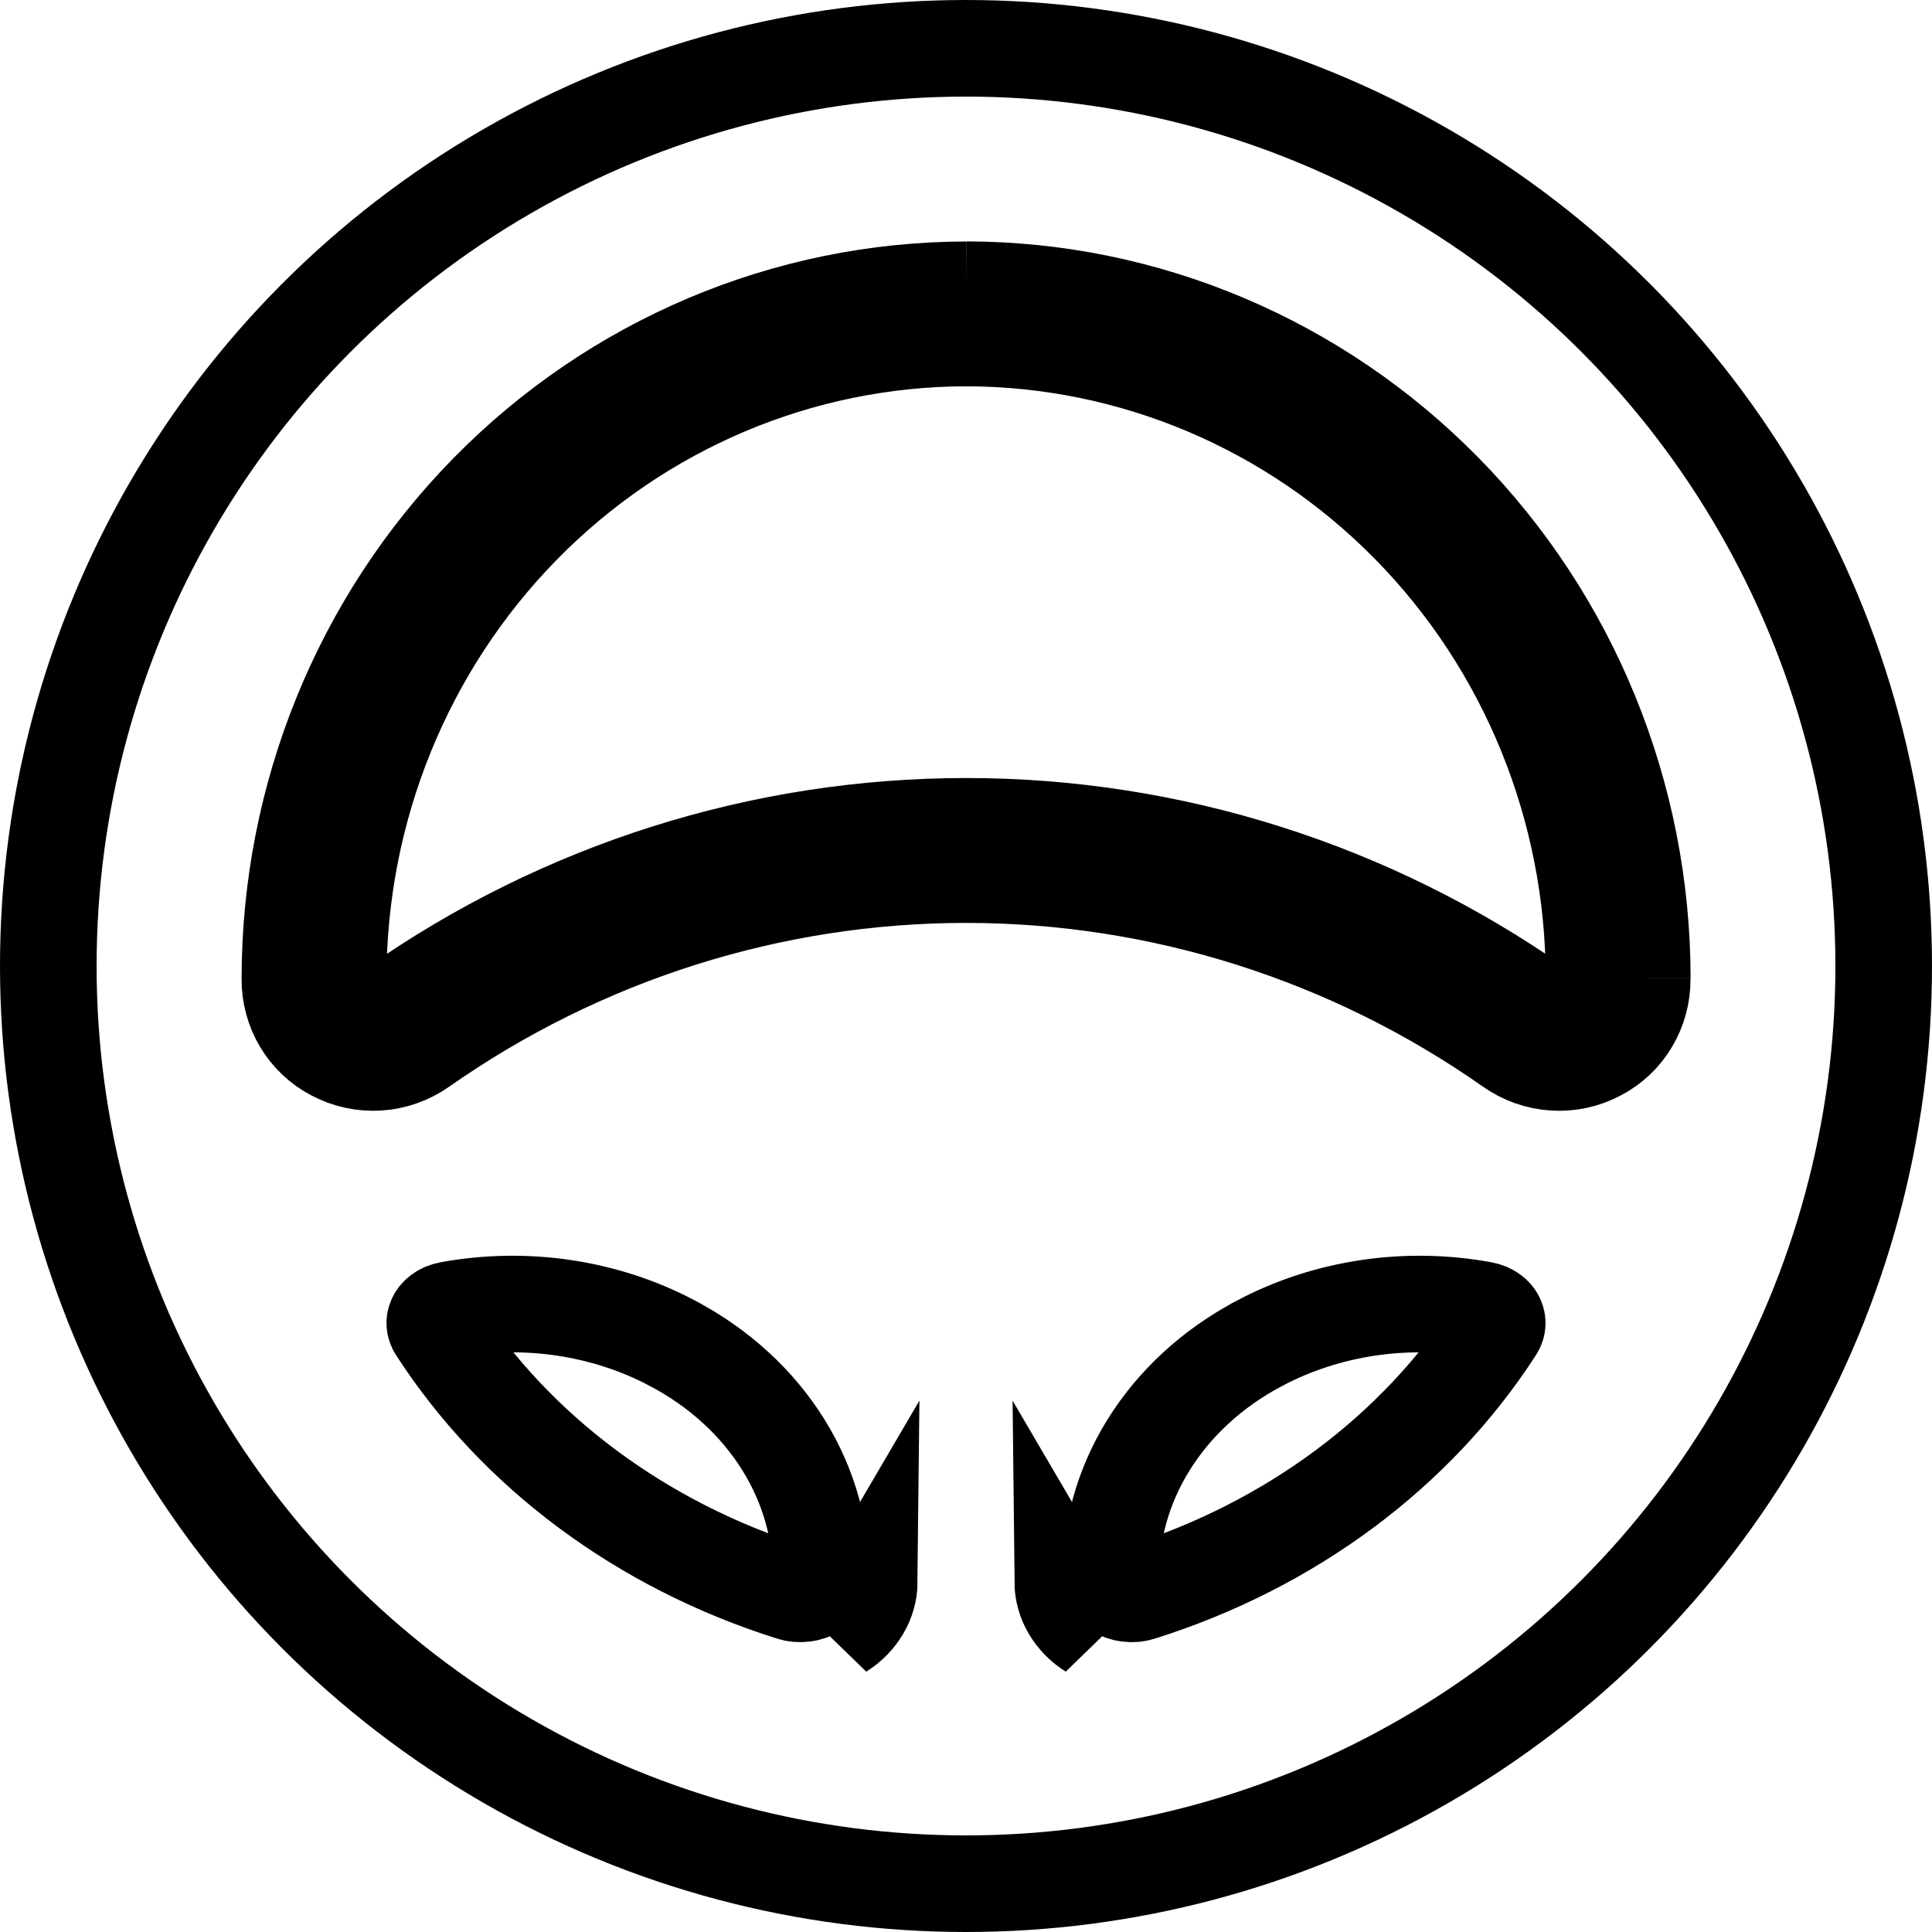 <svg fill="none" height="20" viewBox="0 0 20 20" width="20" xmlns="http://www.w3.org/2000/svg"><g stroke="#000"><circle cx="10" cy="10" r="9.5"/><path d="m17 10.123v.013c.001.157-.041.312-.121.446-.08.135-.196.244-.333.315-.142.076-.302.111-.462.1-.16-.01-.315-.065-.446-.158-1.658-1.163-3.624-1.785-5.637-1.785-2.013 0-3.979.623-5.637 1.785-.132.093-.286.148-.446.158-.16.01-.32-.024-.462-.1-.138-.071-.253-.181-.334-.315-.08-.134-.122-.289-.121-.446-.001-1.891.736-3.704 2.049-5.042s3.093-2.091 4.951-2.094m7 7.123c-.002-1.889-.74-3.699-2.053-5.035s-3.091-2.087-4.947-2.089m7 7.123-.5.001m.5-.001h-.5v.001m-6.5-7.124-.001.5h.001m-0-.5.001.5c-0 0-.001 0-.001 0m0 0c1.72.002 3.372.698 4.591 1.939 1.22 1.241 1.907 2.926 1.909 4.685m-6.5-6.624c-1.722.003-3.375.701-4.594 1.945-1.22 1.244-1.906 2.931-1.906 4.692v.003c-0.0.066.017.131.051.187.033.056.08.1.135.128l.005.002-0.0 0c.061.032.128.047.195.042.067-.004.133-.027.189-.067l.002-.001c1.741-1.221 3.807-1.876 5.924-1.876 2.117 0 4.183.655 5.924 1.876l.002.001c.057.04.122.063.189.067.067.004.135-.01.195-.043l.004-.002v0c.055-.028.102-.072.135-.128.033-.056.051-.12.051-.187v-.003-.012"/><path d="m15.35 13.559h0c.038.007.07.021.093.039.024.017.037.035.044.05l.001.002c.009.019.012.036.011.052-.001.016-.006.035-.019.055l-0.0 0c-.818 1.267-2.118 2.239-3.675 2.729-.04.013-.084.017-.128.011-.044-.005-.083-.02-.113-.039l-.002-.001c-.026-.016-.041-.034-.05-.049-.009-.015-.011-.027-.011-.037h0l-0-.009c-.012-.487.12-.971.388-1.403.268-.432.664-.798 1.151-1.054l.001-.001c.692-.366 1.516-.491 2.309-.345zm-4.349 2.815c.001.1.028.198.08.286.052.088.126.164.217.221z"/><path d="m4.65 13.559h-0c-.038.007-.07.021-.093.039-.024.017-.037.035-.044.05l-.001.002c-.009.019-.012.036-.011.052.001.016.006.035.019.055l0.0 0c.818 1.267 2.118 2.239 3.675 2.729.04.013.084.017.128.011.044-.005.083-.02.113-.039l.002-.001c.026-.016.041-.034.05-.049.009-.015.011-.027.011-.037h-0l0-.009c.012-.487-.12-.971-.388-1.403-.268-.432-.664-.798-1.151-1.054l-.001-.001c-.692-.366-1.515-.491-2.309-.345zm4.349 2.815c-.001.1-.028.198-.08.286-.052.088-.126.164-.217.221z"/></g></svg>